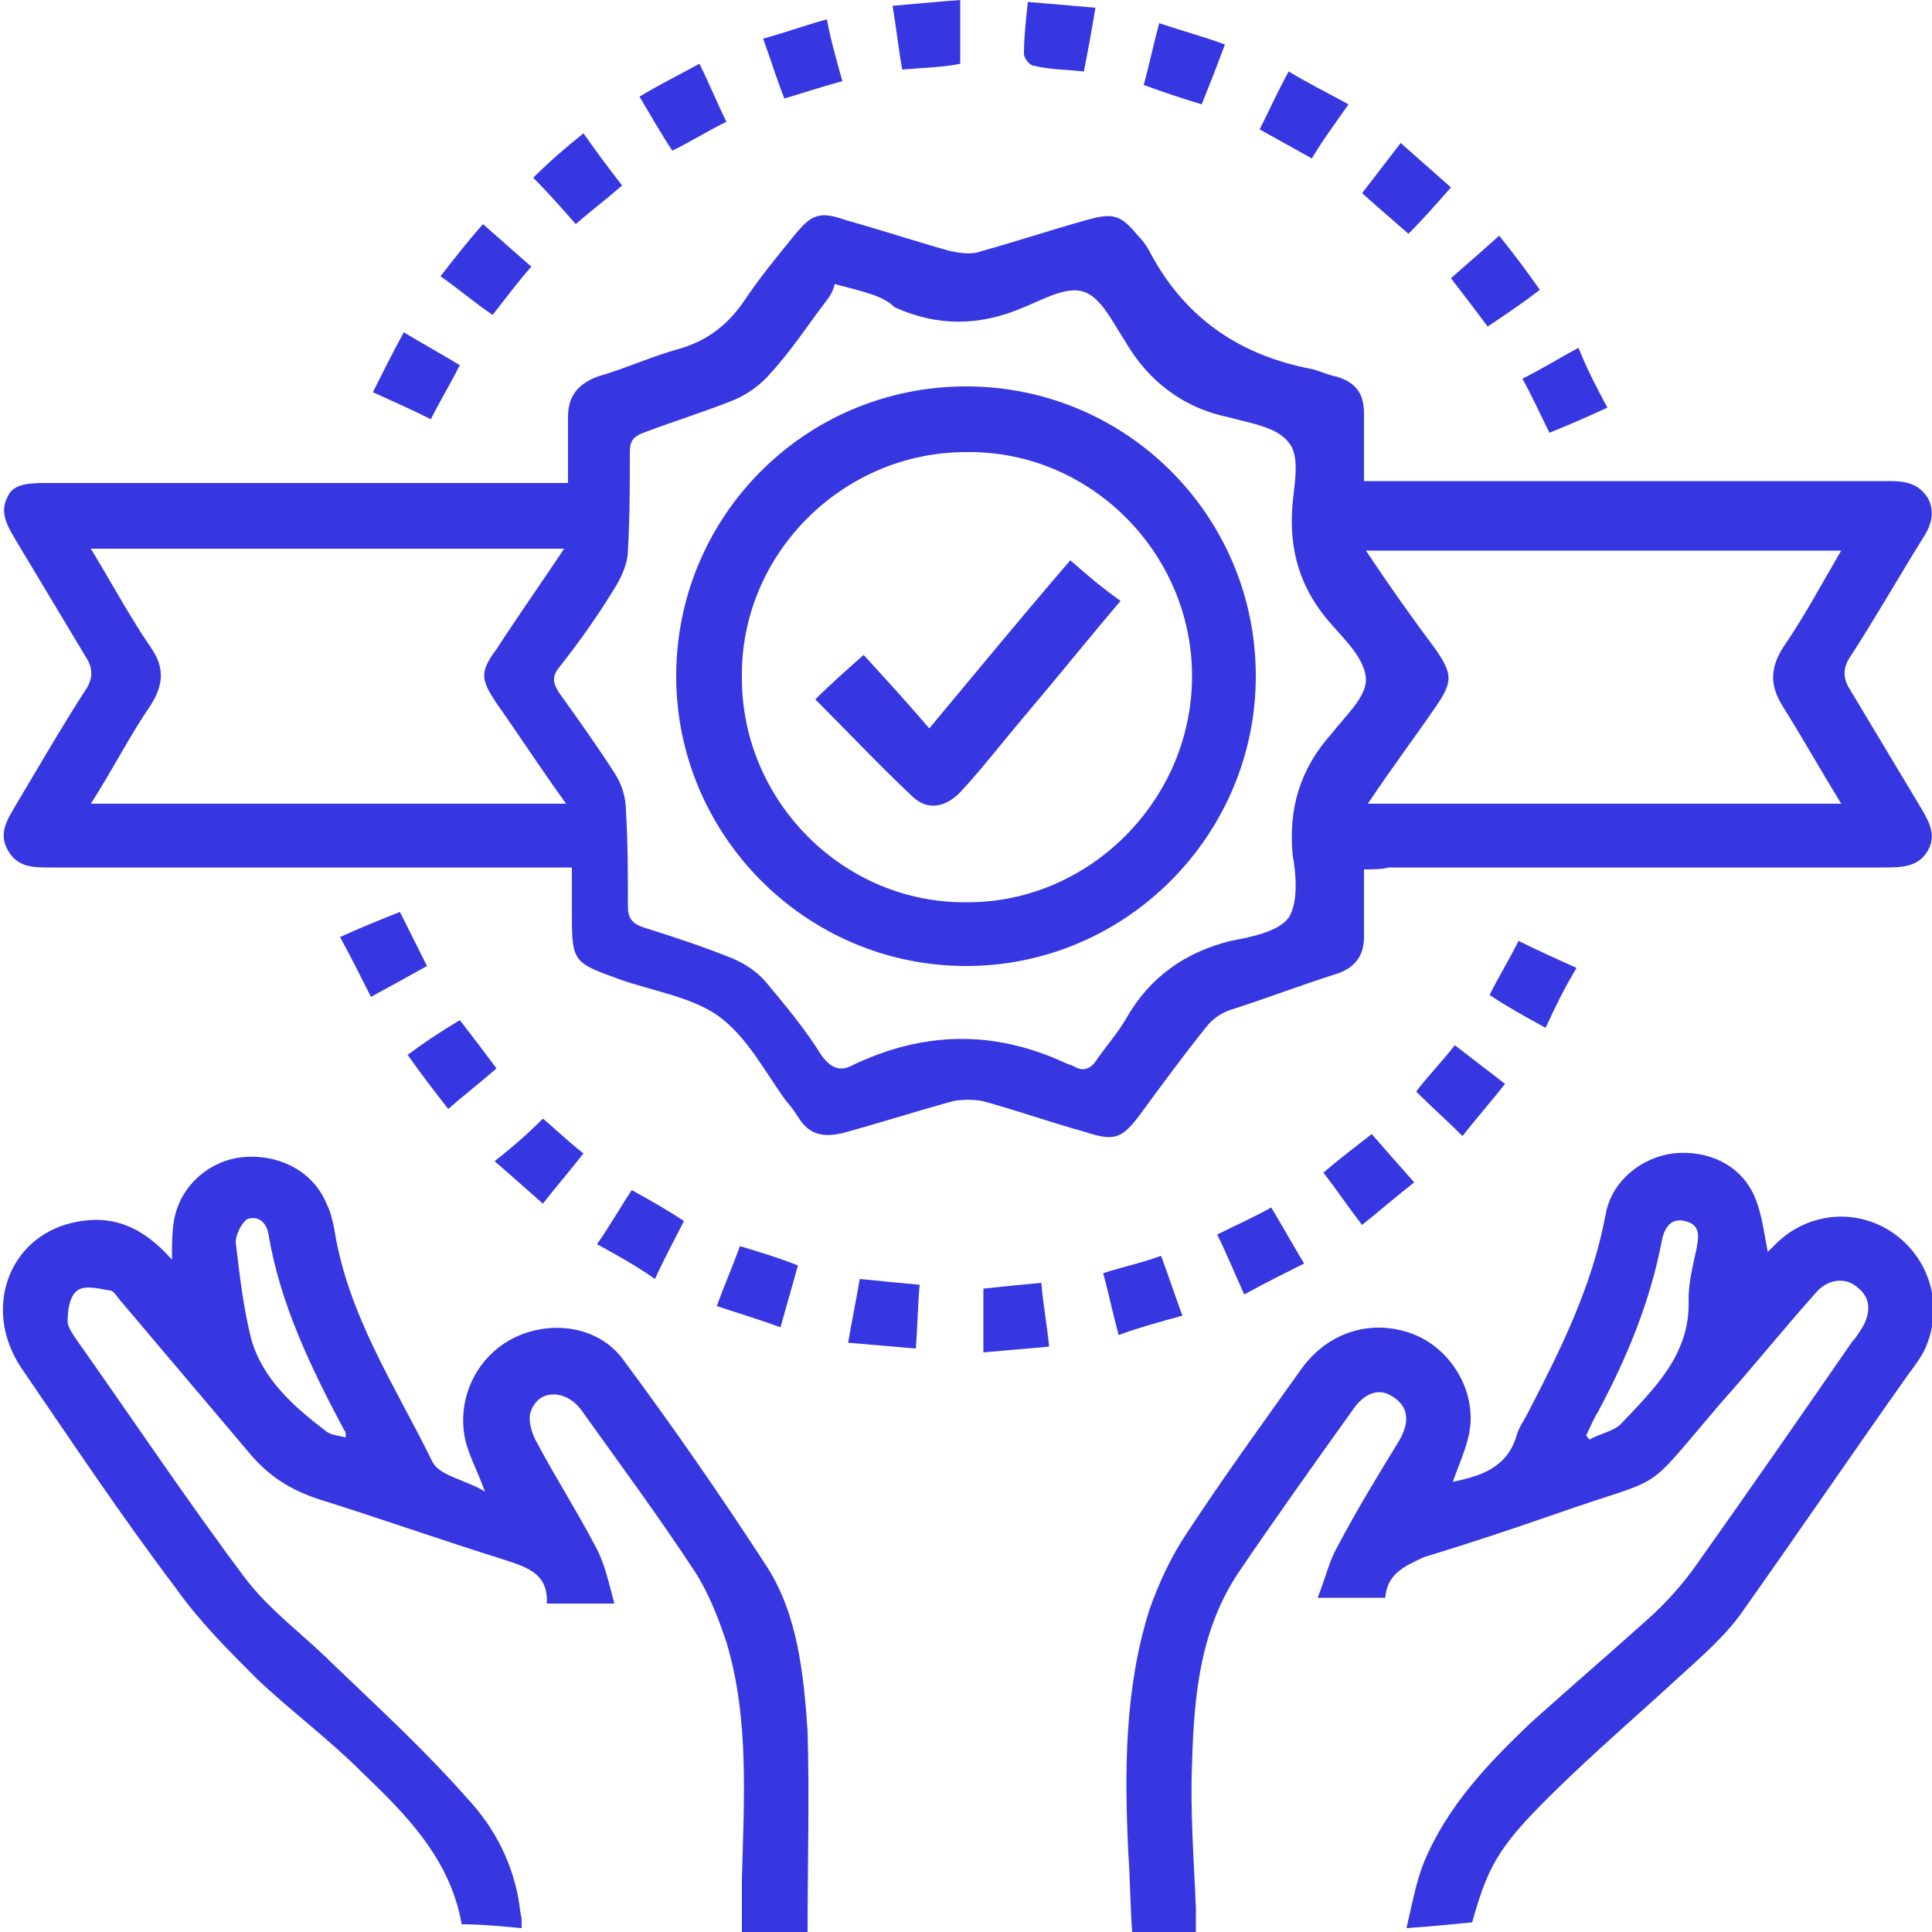 <?xml version="1.0" encoding="utf-8"?>
<!-- Generator: Adobe Illustrator 25.4.1, SVG Export Plug-In . SVG Version: 6.00 Build 0)  -->
<svg version="1.1" id="Layer_1" xmlns="http://www.w3.org/2000/svg" xmlns:xlink="http://www.w3.org/1999/xlink" x="0px" y="0px"
	 viewBox="0 0 100 100" style="enable-background:new 0 0 100 100;" xml:space="preserve">
<style type="text/css">
	.st0{fill:#3737E2;}
	.st1{fill:#3737E2;stroke:#3737E2;stroke-width:0.75;stroke-miterlimit:10;}
</style>
<g>
	<path class="st0" d="M70.6,45c0,1.3,0,2.4,0,3.5c0,1-0.5,1.6-1.4,1.9c-1.9,0.6-3.7,1.3-5.6,1.9c-0.5,0.2-0.9,0.5-1.2,0.9
		c-1.2,1.5-2.3,3-3.4,4.5c-0.9,1.2-1.3,1.4-2.8,0.9c-1.8-0.5-3.5-1.1-5.3-1.6c-0.5-0.1-1.1-0.1-1.6,0c-1.8,0.5-3.7,1.1-5.5,1.6
		c-1.1,0.3-1.9,0.2-2.5-0.8c-0.2-0.3-0.4-0.6-0.6-0.8c-1.1-1.5-2-3.3-3.5-4.4c-1.4-1-3.4-1.3-5.1-1.9c-2.5-0.9-2.5-0.9-2.5-3.6
		c0-0.7,0-1.4,0-2.2c-0.5,0-0.9,0-1.3,0c-8.4,0-16.7,0-25.1,0c-0.2,0-0.4,0-0.6,0c-0.9,0-1.7,0-2.2-0.9c-0.5-0.9,0-1.6,0.4-2.3
		c1.2-2,2.4-4.1,3.7-6.1c0.3-0.5,0.3-1,0-1.5c-1.2-2-2.4-4-3.6-6c-0.4-0.7-1-1.5-0.5-2.4C0.7,25,1.6,25,2.5,25c8.5,0,17.1,0,25.6,0
		c0.4,0,0.8,0,1.3,0c0-1.2,0-2.3,0-3.4c0-1.1,0.5-1.7,1.5-2.1c1.4-0.4,2.7-1,4.1-1.4c1.5-0.4,2.6-1.2,3.5-2.5
		c0.8-1.2,1.7-2.3,2.6-3.4c0.9-1.1,1.3-1.3,2.7-0.8c1.8,0.5,3.6,1.1,5.4,1.6c0.5,0.1,1.1,0.2,1.6,0c1.8-0.5,3.6-1.1,5.4-1.6
		c1.4-0.4,1.8-0.3,2.7,0.8c0.3,0.3,0.5,0.6,0.7,1c1.8,3.3,4.6,5.2,8.3,5.9c0.4,0.1,0.8,0.3,1.3,0.4c1,0.3,1.4,0.9,1.4,1.9
		c0,1.1,0,2.2,0,3.5c0.5,0,0.9,0,1.3,0c8.4,0,16.8,0,25.2,0c0.2,0,0.5,0,0.7,0c0.8,0,1.5,0.1,2,0.9c0.4,0.8,0.1,1.5-0.3,2.1
		c-1.3,2.1-2.5,4.2-3.8,6.2c-0.3,0.5-0.3,1,0,1.5c1.2,2,2.4,4,3.6,6c0.4,0.7,1,1.5,0.5,2.4c-0.5,0.9-1.4,0.9-2.3,0.9
		c-8.5,0-17.1,0-25.6,0C71.5,45,71.1,45,70.6,45z M43.2,14.7c0,0.1-0.1,0.4-0.3,0.7c-1,1.3-1.9,2.7-3,3.9c-0.5,0.6-1.2,1.1-1.9,1.4
		c-1.5,0.6-3.1,1.1-4.7,1.7c-0.5,0.2-0.7,0.4-0.7,1c0,1.7,0,3.4-0.1,5.1c0,0.6-0.3,1.3-0.6,1.8c-0.9,1.5-1.9,2.9-3,4.3
		c-0.3,0.4-0.3,0.7,0,1.2c1,1.4,2,2.8,2.9,4.2c0.4,0.6,0.6,1.3,0.6,2c0.1,1.6,0.1,3.3,0.1,4.9c0,0.6,0.2,0.9,0.8,1.1
		c1.6,0.5,3.1,1,4.6,1.6c0.7,0.3,1.3,0.7,1.8,1.3c1,1.2,2,2.4,2.8,3.7c0.5,0.7,1,0.9,1.7,0.5c3.6-1.7,7.2-1.8,10.9-0.1
		c0.2,0.1,0.3,0.1,0.5,0.2c0.5,0.3,0.9,0.1,1.2-0.4c0.5-0.7,1.1-1.4,1.5-2.1c1.2-2.1,3-3.4,5.4-4c1.1-0.2,2.5-0.5,3-1.2
		c0.5-0.8,0.4-2.2,0.2-3.3c-0.2-2.4,0.4-4.4,2-6.2c0.7-0.9,1.8-1.9,1.8-2.8c0-1-1-2-1.8-2.9c-1.6-1.8-2.2-3.8-2-6.2
		c0.1-1.1,0.4-2.5-0.2-3.2c-0.6-0.8-2-1-3.1-1.3c-2.4-0.5-4.2-1.9-5.4-4c-0.6-0.9-1.2-2.2-2.1-2.5c-0.9-0.3-2.1,0.4-3.1,0.8
		c-2.3,1-4.5,1-6.7,0C45.7,15.3,44.7,15.1,43.2,14.7z M29.2,28.4c-8.3,0-16.3,0-24.5,0c1.1,1.8,2,3.5,3.1,5.1c0.7,1,0.7,1.9,0,3
		c-1.1,1.6-2,3.4-3.1,5.1c8.2,0,16.3,0,24.6,0c-1.3-1.8-2.4-3.5-3.6-5.2c-0.8-1.2-0.9-1.6,0-2.8C26.8,31.9,28,30.2,29.2,28.4z
		 M70.8,41.6c8.2,0,16.3,0,24.5,0c-1.1-1.8-2-3.4-3-5c-0.7-1.1-0.7-2,0-3.1c1.1-1.6,2-3.3,3-5c-8.3,0-16.3,0-24.6,0
		c1.2,1.8,2.4,3.5,3.6,5.1c0.9,1.3,0.9,1.7,0,3C73.2,38.2,72,39.8,70.8,41.6z"/>
	<path class="st0" d="M27,99.8c-1.1-0.1-2.1-0.2-3.1-0.2c-0.6-3.4-2.9-5.7-5.2-7.9c-1.7-1.7-3.6-3.1-5.4-4.8c-1.5-1.5-3-3-4.2-4.7
		c-2.8-3.7-5.4-7.6-8-11.4c-2-3-0.7-6.7,2.6-7.5c2.1-0.5,3.7,0.2,5.2,1.9c0-0.7,0-1.4,0.1-2c0.3-1.8,1.8-3.1,3.5-3.3
		c1.9-0.2,3.7,0.7,4.4,2.4c0.2,0.4,0.3,0.8,0.4,1.3c0.7,4.5,3.2,8.2,5.1,12.1c0.4,0.7,1.7,0.9,2.7,1.5c-0.4-1.1-0.8-1.8-1-2.6
		c-0.5-2.1,0.5-4.3,2.4-5.3c1.9-1,4.4-0.7,5.7,1c2.6,3.5,5.1,7.1,7.5,10.8c1.6,2.5,1.9,5.6,2.1,8.5c0.1,3.4,0,6.9,0,10.4
		c-1.3,0-2.3,0-3.4,0c0-1,0-1.8,0-2.7c0.1-4.1,0.4-8.3-0.8-12.3c-0.4-1.2-0.9-2.5-1.6-3.6c-1.9-2.9-3.9-5.6-5.9-8.4
		c-0.8-1.1-2.2-1.1-2.6,0c-0.2,0.4,0,1.1,0.2,1.5c1,1.9,2.1,3.6,3.1,5.5c0.5,0.9,0.7,1.9,1,3c-1.3,0-2.3,0-3.5,0
		c0.1-1.6-1.1-1.9-2.3-2.3c-3.2-1-6.3-2.1-9.5-3.1c-1.5-0.5-2.6-1.2-3.6-2.4c-2.2-2.6-4.4-5.2-6.6-7.8c-0.2-0.2-0.4-0.6-0.6-0.6
		c-0.6-0.1-1.3-0.3-1.7,0c-0.4,0.3-0.5,1-0.5,1.6c0,0.3,0.3,0.7,0.5,1c2.9,4.1,5.7,8.3,8.7,12.3c1.3,1.7,3,2.9,4.5,4.4
		c2.4,2.3,4.8,4.5,7,7c1.4,1.5,2.4,3.4,2.7,5.6c0,0.2,0.1,0.5,0.1,0.7C27,99.4,27,99.6,27,99.8z M17.9,74.4c0-0.2,0-0.3-0.1-0.4
		c-1.7-3.2-3.3-6.5-3.9-10.1c-0.1-0.6-0.5-1-1.1-0.8c-0.3,0.2-0.6,0.8-0.6,1.2c0.2,1.7,0.4,3.4,0.8,5c0.6,2.1,2.2,3.5,3.9,4.8
		C17.2,74.3,17.5,74.3,17.9,74.4z"/>
	<path class="st0" d="M71.7,82.7c-1.1,0-2.2,0-3.5,0c0.4-1,0.6-1.9,1-2.6c1-1.9,2.1-3.7,3.2-5.5c0.6-1,0.5-1.8-0.3-2.3
		c-0.7-0.5-1.5-0.2-2.1,0.7c-2,2.8-4,5.6-5.9,8.4c-2,3-2.3,6.4-2.4,9.9c-0.1,2.5,0.1,5,0.2,7.5c0,0.4,0,0.8,0,1.2
		c-1.1,0-2.1,0-3.3,0c-0.1-1.3-0.1-2.7-0.2-4.1c-0.2-4.2-0.2-8.5,1.1-12.6c0.5-1.4,1.1-2.7,1.9-3.9c1.9-2.9,4-5.8,6-8.6
		c1.4-1.9,3.6-2.5,5.6-1.8c2,0.7,3.3,2.8,3.1,4.8c-0.1,1-0.6,2-0.9,2.9c1.4-0.3,2.8-0.7,3.3-2.4c0.1-0.4,0.4-0.8,0.6-1.2
		c1.7-3.3,3.3-6.5,4-10.2c0.3-1.8,1.9-3,3.5-3.2c1.8-0.2,3.5,0.6,4.2,2.2c0.4,0.9,0.5,1.9,0.7,2.9c0.1-0.1,0.2-0.2,0.4-0.4
		c1.7-1.7,4.3-1.9,6.2-0.5c1.9,1.4,2.5,3.9,1.5,6c-0.2,0.4-0.5,0.8-0.8,1.2c-2.9,4.1-5.7,8.2-8.6,12.3c-0.9,1.3-2.2,2.4-3.4,3.5
		c-2.5,2.3-5.1,4.5-7.5,7c-1.9,2-2.4,3.1-3.1,5.6c-1,0.1-2,0.2-3.4,0.3c0.3-1.3,0.5-2.4,0.9-3.4c1.2-2.9,3.3-5.1,5.5-7.2
		c2-1.8,4.1-3.6,6.1-5.4c0.9-0.8,1.8-1.8,2.5-2.8c2.7-3.8,5.4-7.7,8.1-11.6c0.2-0.2,0.3-0.4,0.5-0.7c0.4-0.7,0.5-1.5-0.3-2.1
		c-0.6-0.5-1.5-0.4-2.1,0.3c-1.7,1.9-3.3,3.9-5,5.8c-4.1,4.8-2.6,3.6-8.3,5.6c-2.3,0.8-4.7,1.6-7,2.3C72.6,81.1,71.8,81.5,71.7,82.7
		z M82.1,74.3c0.1,0.1,0.1,0.2,0.2,0.2c0.5-0.3,1.2-0.4,1.6-0.8c1.7-1.8,3.6-3.6,3.5-6.4c0-0.9,0.2-1.7,0.4-2.6
		c0.1-0.6,0.3-1.3-0.6-1.5c-0.8-0.2-1.1,0.5-1.2,1.1c-0.6,3.1-1.8,6-3.3,8.8C82.5,73.4,82.3,73.9,82.1,74.3z"/>
	<path class="st0" d="M46.7,3.6c-0.2-1.1-0.3-2.1-0.5-3.3c1.2-0.1,2.2-0.2,3.5-0.3c0,1.1,0,2.2,0,3.3C48.7,3.5,47.8,3.5,46.7,3.6z"
		/>
	<path class="st0" d="M23.8,52.8c0.7,0.9,1.3,1.7,1.9,2.5c-0.8,0.7-1.7,1.4-2.5,2.1c-0.7-0.9-1.4-1.8-2.1-2.8
		C21.9,54,22.8,53.4,23.8,52.8z"/>
	<path class="st0" d="M30.2,59.7c-0.7,0.9-1.4,1.7-2.1,2.6c-0.9-0.8-1.7-1.5-2.5-2.2c0.9-0.7,1.7-1.4,2.5-2.2
		C28.6,58.3,29.3,59,30.2,59.7z"/>
	<path class="st0" d="M67.9,8.2c-0.9-0.5-1.8-1-2.7-1.5c0.5-1,0.9-1.9,1.5-3c1,0.6,2,1.1,3.1,1.7C69.1,6.4,68.5,7.2,67.9,8.2z"/>
	<path class="st0" d="M30.2,6.9c0.7,1,1.3,1.8,2,2.7c-0.8,0.7-1.6,1.3-2.4,2c-0.7-0.8-1.4-1.6-2.2-2.4C28.4,8.4,29.2,7.7,30.2,6.9z"
		/>
	<path class="st0" d="M77.6,12.2c0.8,1,1.4,1.8,2.1,2.8c-0.9,0.7-1.8,1.3-2.7,1.9c-0.6-0.8-1.2-1.6-1.9-2.5
		C75.9,13.7,76.7,13,77.6,12.2z"/>
	<path class="st0" d="M56.1,3.7c-0.9-0.1-1.8-0.1-2.6-0.3c-0.2,0-0.5-0.4-0.5-0.6c0-0.9,0.1-1.7,0.2-2.7c1.2,0.1,2.3,0.2,3.5,0.3
		C56.5,1.6,56.3,2.7,56.1,3.7z"/>
	<path class="st0" d="M83.2,21.1c-1.1,0.5-2,0.9-3,1.3c-0.5-1-0.9-1.9-1.4-2.8c1-0.5,1.8-1,2.9-1.6C82.1,19,82.6,20,83.2,21.1z"/>
	<path class="st0" d="M77.1,51.5c0.5-1,1-1.8,1.5-2.8c1,0.5,1.9,0.9,3,1.4c-0.6,1-1.1,2-1.6,3.1C78.9,52.6,78,52.1,77.1,51.5z"/>
	<path class="st0" d="M68.5,60.7c0.8-0.7,1.6-1.3,2.5-2c0.7,0.8,1.4,1.6,2.2,2.5c-0.9,0.7-1.7,1.4-2.7,2.2
		C69.8,62.5,69.2,61.6,68.5,60.7z"/>
	<path class="st0" d="M20.9,17.2c1,0.6,1.9,1.1,2.9,1.7c-0.5,1-1,1.8-1.5,2.8c-1-0.5-1.9-0.9-3-1.4C19.8,19.3,20.3,18.3,20.9,17.2z"
		/>
	<path class="st0" d="M25,11.6c0.9,0.8,1.7,1.5,2.5,2.2c-0.7,0.8-1.3,1.6-2,2.5c-0.9-0.6-1.7-1.3-2.7-2C23.5,13.4,24.2,12.5,25,11.6
		z"/>
	<path class="st0" d="M63.4,2.3c-0.4,1.1-0.8,2.1-1.2,3.1c-1-0.3-1.9-0.6-3-1c0.3-1.1,0.5-2.1,0.8-3.2C61.2,1.6,62.3,1.9,63.4,2.3z"
		/>
	<path class="st0" d="M75.3,54.1c0.9,0.7,1.7,1.3,2.6,2c-0.7,0.9-1.5,1.8-2.2,2.7c-0.8-0.8-1.6-1.5-2.4-2.3
		C73.9,55.7,74.6,55,75.3,54.1z"/>
	<path class="st0" d="M30.9,64.4c0.7-1,1.2-1.9,1.8-2.8c0.9,0.5,1.8,1,2.7,1.6c-0.5,1-1,1.9-1.5,3C32.9,65.5,32,65,30.9,64.4z"/>
	<path class="st0" d="M41.3,65.5c-0.3,1.1-0.6,2.1-0.9,3.2c-1.1-0.4-2.1-0.7-3.3-1.1c0.4-1.1,0.8-2,1.2-3.1
		C39.3,64.8,40.3,65.1,41.3,65.5z"/>
	<path class="st0" d="M43.9,69.5c0.2-1.2,0.4-2.1,0.6-3.3c1,0.1,2,0.2,3.1,0.3c-0.1,1.1-0.1,2.1-0.2,3.3
		C46.2,69.7,45.1,69.6,43.9,69.5z"/>
	<path class="st0" d="M33.1,5c1-0.6,2-1.1,3.1-1.7c0.5,1,0.9,2,1.4,3c-1,0.5-1.8,1-2.8,1.5C34.2,6.9,33.7,6,33.1,5z"/>
	<path class="st0" d="M17.6,48.5c1.1-0.5,2.1-0.9,3.1-1.3c0.5,1,0.9,1.8,1.4,2.8c-0.9,0.5-1.8,1-2.9,1.6
		C18.7,50.6,18.2,49.6,17.6,48.5z"/>
	<path class="st0" d="M43.6,4.2c-1.1,0.3-2,0.6-3,0.9c-0.4-1-0.7-2-1.1-3.1c1.1-0.3,2.2-0.7,3.3-1C43,2.1,43.3,3.1,43.6,4.2z"/>
	<path class="st0" d="M63,63.9c1-0.5,1.9-0.9,2.8-1.4c0.6,1,1.1,1.9,1.7,2.9c-1,0.5-2,1-3.1,1.6C63.9,65.9,63.5,64.9,63,63.9z"/>
	<path class="st0" d="M72.9,12.1c-0.8-0.7-1.5-1.3-2.4-2.1c0.7-0.9,1.3-1.7,2-2.6c0.9,0.8,1.7,1.5,2.6,2.3
		C74.4,10.5,73.7,11.3,72.9,12.1z"/>
	<path class="st0" d="M60.1,65c0.4,1.1,0.7,2,1.1,3.1c-1.1,0.3-2.2,0.6-3.3,1c-0.3-1.1-0.5-2.1-0.8-3.2C58,65.6,59,65.4,60.1,65z"/>
	<path class="st0" d="M54.3,69.7c-1.2,0.1-2.2,0.2-3.4,0.3c0-1.1,0-2.2,0-3.3c0.9-0.1,1.9-0.2,3-0.3C54,67.6,54.2,68.6,54.3,69.7z"
		/>
	<path class="st0" d="M50,20c8.3,0,15,6.7,15,15c0,8.2-6.7,15-15,15c-8.3,0-15-6.8-15-15C35,26.7,41.7,20,50,20z M61.7,35
		c0-6.4-5.3-11.7-11.7-11.6c-6.4,0-11.7,5.3-11.6,11.7c0,6.4,5.3,11.7,11.7,11.6C56.4,46.7,61.7,41.4,61.7,35z"/>
	<path class="st0" d="M42.2,36.2c0.8-0.8,1.6-1.5,2.5-2.3c1.1,1.2,2.2,2.4,3.4,3.8c2.5-3,4.8-5.8,7.3-8.7c0.8,0.7,1.6,1.4,2.6,2.1
		c-1.7,2-3.3,4-5,6c-1.1,1.3-2.1,2.6-3.2,3.8C49,41.8,48,42,47.2,41.2C45.5,39.6,43.9,37.9,42.2,36.2z"/>
</g>
</svg>
